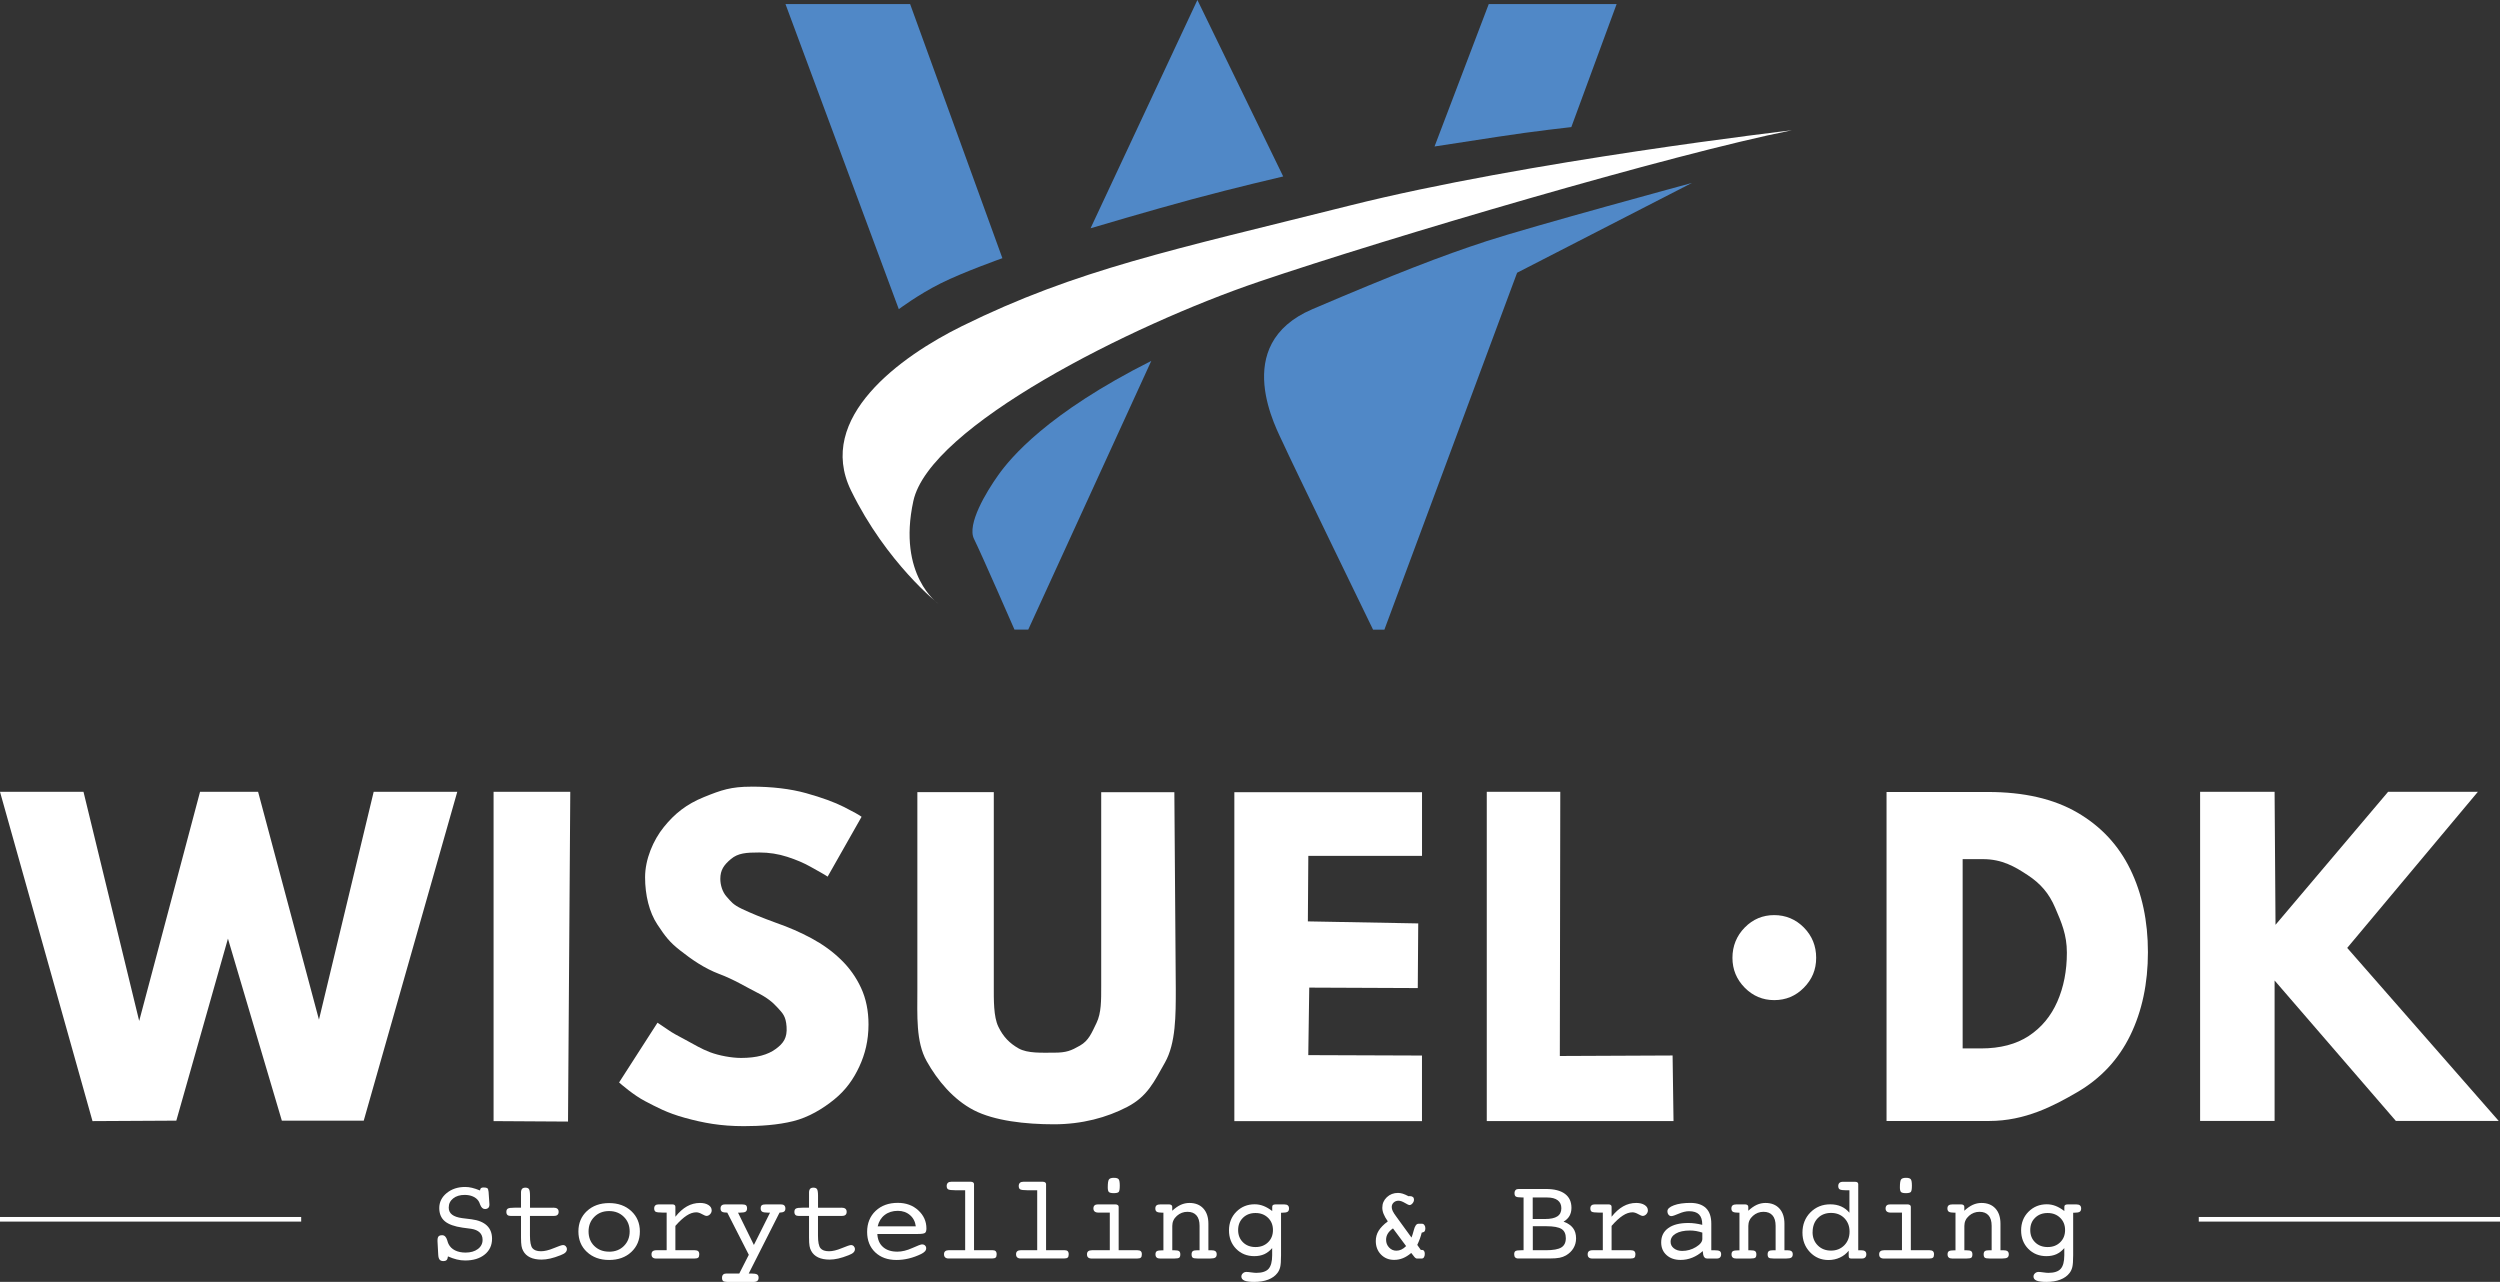 <?xml version="1.0" encoding="UTF-8"?>
<svg id="Layer_1" data-name="Layer 1" xmlns="http://www.w3.org/2000/svg" viewBox="0 0 541.36 277.58">
  <rect x="0" y="0" width="541.36" height="277.58" fill="#333333" stroke="none"/>
  <defs>
    <style>
      .cls-1 {
        fill: none;
        stroke: #fff;
        stroke-miterlimit: 10;
      }

      .cls-2 {
        fill: #5088c7;
      }

      .cls-3 {
        fill: #fff;
      }
    </style>
  </defs>
  <g>
    <path class="cls-2" d="M170.09.88h26.99l19.98,55.03s-8.41,2.98-13.32,5.43-9.11,5.61-9.11,5.61L170.09.88Z"/>
    <path class="cls-2" d="M236.16,49.42L259.29,0l18.58,38.21s-10.52,2.45-19.63,4.91c-9.11,2.45-22.08,6.31-22.08,6.31Z"/>
    <path class="cls-2" d="M310.64,31.72l11.74-30.84h27.69l-9.81,26.64s-8.06.88-15.95,2.1-13.67,2.1-13.67,2.1Z"/>
    <path class="cls-2" d="M249.3,78.16l-26.64,58.18h-2.98s-7.19-16.47-8.76-19.63c-1.58-3.15,2.63-10.16,5.26-13.85,2.63-3.68,10.52-13.32,33.12-24.71Z"/>
    <path class="cls-2" d="M299.78,136.35h-2.45s-18.23-37.5-19.45-40.31c-1.23-2.8-11.74-21.38,6.31-29.09,18.05-7.71,28.04-11.57,37.68-14.72,9.64-3.15,44.51-12.62,44.51-12.62l-37.86,19.45-28.74,77.29Z"/>
    <path class="cls-3" d="M387.93,28.22s-57.31,6.66-95.69,16.3c-38.38,9.64-59,13.8-83.95,26.11-13.26,6.54-31.72,19.8-24.01,35.58,7.71,15.77,18.93,24.54,18.93,24.54,0,0-8.94-6.13-5.43-22.26,3.51-16.12,46.97-38.03,74.83-47.49,27.87-9.46,89.73-27.69,115.32-32.77Z"/>
  </g>
  <g>
    <g>
      <path class="cls-3" d="M384.19,216.57c-2.48,0-4.61-.9-6.38-2.69-1.77-1.8-2.66-3.95-2.66-6.47s.89-4.76,2.66-6.56c1.77-1.8,3.9-2.69,6.38-2.69s4.66.9,6.43,2.69c1.77,1.8,2.66,3.98,2.66,6.56s-.89,4.67-2.66,6.47c-1.77,1.8-3.91,2.69-6.43,2.69Z"/>
      <path class="cls-3" d="M78.77,242.67h-17.74l-14.75-49.82h6.03l-14.13,49.82-18.15.1L0,171.46h18.08l12.06,49.62h0l13.18-49.62h12.57l13.18,49.34h0l11.85-49.34h18.1l-20.25,71.2Z"/>
      <path class="cls-3" d="M106.89,171.46h16.6l-.49,71.41-16.12-.1v-71.3Z"/>
      <path class="cls-3" d="M162.63,170.34c4.55,0,8.53.47,11.94,1.42,3.41.95,6.14,1.95,8.22,3,2.07,1.05,3.33,1.76,3.78,2.11l-7.35,12.96c-.59-.42-2.24-1.31-3.67-2.12-1.42-.81-3.11-1.53-5.05-2.16-1.94-.63-3.97-.95-6.08-.95-2.85,0-4.6.13-6.14,1.42s-2.3,2.4-2.3,4.29c0,1.3.44,2.85,1.39,3.89.94,1.04,1.3,1.66,3.24,2.59,1.94.93,4.41,1.94,7.41,3.03,2.74.95,5.31,2.07,7.72,3.37,2.41,1.3,4.53,2.83,6.36,4.61,1.83,1.77,3.29,3.81,4.36,6.13,1.07,2.32,1.61,4.95,1.61,7.89,0,3.51-.74,6.45-2,9.16s-2.91,5.06-5.42,7.1-5.58,3.88-8.89,4.7c-3.31.83-7.14,1.08-10.7,1.08-5.04,0-8.73-.7-12.71-1.79-3.98-1.09-6.21-2.36-8.65-3.62s-5.16-3.63-5.64-4.05l8.32-12.94c.44.31.96.62,2.15,1.45,1.19.84,2.12,1.3,3.89,2.25,2,1.07,3.43,1.97,5.36,2.7s4.66,1.23,6.69,1.23c3.41,0,5.81-.69,7.51-1.94,1.7-1.24,2.51-2.44,2.35-4.8s-.87-2.95-1.94-4.14c-1.07-1.19-2.3-2.2-4.44-3.27-2.15-1.07-5.01-2.85-8.23-4.04-3.22-1.23-5.9-3.09-8.49-5.13-2.24-1.76-3.15-2.96-4.89-5.59-1.74-2.63-2.65-6.32-2.65-10.21s1.75-8.03,4.07-10.89c2.31-2.86,4.86-4.93,8.66-6.47,3.79-1.54,5.89-2.26,10.22-2.26Z"/>
      <path class="cls-3" d="M238.46,171.54h15.84l.31,42.62c0,5.72.02,11.75-2.35,15.94-2.37,4.19-3.77,7.31-8.17,9.6-4.41,2.3-9.78,3.76-15.89,3.76s-12.87-.75-17.32-3.05c-4.44-2.3-7.87-6.43-10.22-10.63-2.35-4.19-2.01-9.86-2.01-15.57v-42.68h16.55v41.84c0,3.16-.07,6.78.99,8.96,1.05,2.18,2.43,3.59,4.39,4.7,1.96,1.1,5,.92,7.67.92s3.69-.43,5.61-1.53c1.92-1.1,2.52-2.73,3.58-4.9,1.06-2.18,1.02-4.91,1.02-8.07v-41.91Z"/>
      <path class="cls-3" d="M267.3,171.54h40.63v13.79h-24.62l-.1,14.19,23.9.44-.1,14-23.5-.1-.21,14.62,24.62.09v14.2h-40.63v-71.23Z"/>
      <path class="cls-3" d="M321.95,171.46h15.92l-.1,57.21,24.42-.11.2,14.2h-40.44v-71.3Z"/>
      <path class="cls-3" d="M408.51,171.5h21.97c7.78,0,14.23,1.48,19.34,4.45,5.11,2.97,8.93,7.06,11.48,12.29,2.55,5.23,3.82,11.21,3.82,17.95s-1.27,12.77-3.82,18c-2.55,5.23-6.37,9.33-11.48,12.31-5.11,2.98-11.3,6.24-19.08,6.24h-22.22v-71.23ZM425,186.03v41h3.98c4.17,0,7.62-.91,10.35-2.71,2.73-1.8,4.79-4.28,6.17-7.42,1.38-3.14,2.07-6.68,2.07-10.6s-1.19-6.6-2.54-9.74c-1.34-3.14-3.16-5.22-5.93-7.05-2.76-1.82-5.54-3.47-9.71-3.47h-4.41Z"/>
      <path class="cls-3" d="M508.28,205.27l32.8,37.46h-22.27l-26.26-30.41v30.41h-16.13v-71.27h16.13l.2,28.8,24.38-28.8h19.44l-28.3,33.81Z"/>
    </g>
    <line class="cls-1" y1="264.03" x2="65.22" y2="264.03"/>
    <line class="cls-1" x1="476.13" y1="264.03" x2="541.36" y2="264.03"/>
    <g>
      <path class="cls-3" d="M97,272.07c-.04.38-.14.65-.29.79s-.39.22-.72.22c-.36,0-.62-.1-.79-.31s-.27-.54-.3-1.01l-.16-2.94v-.23c0-.41.08-.69.23-.86s.42-.25.78-.25c.51,0,.87.36,1.09,1.09.1.36.2.64.29.82.3.59.76,1.05,1.4,1.37s1.4.48,2.29.48c1.09,0,1.98-.26,2.66-.77s1.02-1.18,1.02-1.98c0-.67-.21-1.21-.63-1.61s-1.03-.67-1.83-.79l-1.88-.25c-1.75-.25-3.03-.71-3.83-1.38s-1.21-1.63-1.21-2.85c0-1.29.53-2.38,1.61-3.26s2.4-1.32,4-1.32c.46,0,.96.06,1.47.18s1.1.32,1.75.58c.02-.25.08-.41.2-.51s.32-.14.61-.14c.37,0,.63.06.77.16s.23.37.27.79l.18,2.65v.13c0,.3-.08.53-.25.69s-.41.25-.71.25c-.45,0-.79-.31-1.04-.94-.12-.36-.24-.62-.36-.8-.28-.42-.68-.75-1.21-.98s-1.12-.34-1.79-.34c-1.02,0-1.85.25-2.49.76s-.96,1.17-.96,1.99c0,.64.24,1.15.72,1.52s1.21.63,2.19.76l2.03.25c1.47.19,2.58.65,3.32,1.35s1.12,1.66,1.12,2.86c0,1.42-.53,2.56-1.59,3.42s-2.47,1.29-4.24,1.29c-.61,0-1.21-.07-1.81-.22s-1.24-.37-1.92-.67Z"/>
      <path class="cls-3" d="M119.77,261.51c.41,0,.72.07.91.22s.29.37.29.69c0,.3-.09.52-.27.67s-.44.22-.8.22h-5.14v4.24c0,1.39.18,2.3.54,2.74s.98.66,1.85.66c.77,0,1.69-.22,2.77-.67s1.74-.67,1.99-.67c.24,0,.44.08.6.25s.25.38.25.62c0,.28-.1.52-.31.73s-.56.41-1.06.6c-.83.33-1.58.57-2.24.72s-1.29.23-1.87.23c-.99,0-1.82-.16-2.49-.48s-1.17-.79-1.5-1.41c-.17-.3-.29-.65-.36-1.05s-.11-1.03-.11-1.88v-4.63h-2.16c-.36,0-.61-.07-.77-.21s-.24-.37-.24-.68c0-.35.11-.58.33-.71s.69-.19,1.41-.19h1.43v-3.27c0-.36.08-.63.23-.81s.4-.26.73-.26c.37,0,.63.11.77.32s.22.69.22,1.45v2.58h5.01Z"/>
      <path class="cls-3" d="M138.56,266.67c0,1.81-.62,3.29-1.85,4.44s-2.84,1.73-4.81,1.73-3.56-.58-4.8-1.73-1.85-2.63-1.85-4.44.62-3.29,1.85-4.43,2.83-1.72,4.8-1.72,3.56.58,4.8,1.73,1.86,2.63,1.86,4.43ZM131.9,271.05c1.3,0,2.37-.41,3.2-1.24s1.25-1.87,1.25-3.15-.42-2.33-1.26-3.16-1.9-1.25-3.2-1.25-2.36.42-3.19,1.25-1.25,1.89-1.25,3.16.41,2.34,1.24,3.15,1.9,1.23,3.2,1.23Z"/>
      <path class="cls-3" d="M146.25,270.73h4.21c.33,0,.57.07.73.21s.23.36.23.67c0,.35-.07.59-.22.72s-.42.2-.82.2h-8.3c-.33,0-.58-.08-.75-.23s-.25-.38-.25-.69.09-.52.26-.66.44-.22.81-.22h2.21v-8.15h-.86c-.82,0-1.33-.07-1.54-.19-.2-.13-.3-.37-.3-.71,0-.29.08-.51.25-.66.16-.15.42-.22.75-.22h2.89c.23,0,.4.04.52.13s.18.22.18.39v2.16c.8-1.01,1.64-1.76,2.51-2.25s1.81-.74,2.82-.74c.75,0,1.36.15,1.83.45s.7.69.7,1.17c0,.31-.12.59-.35.83s-.49.36-.77.36c-.19,0-.52-.13-.98-.39s-.87-.39-1.24-.39c-.66,0-1.36.23-2.09.71s-1.54,1.21-2.43,2.23v5.26Z"/>
      <path class="cls-3" d="M162.13,275.77h.55c.62,0,1.04.07,1.26.2s.33.37.33.72c0,.3-.09.52-.26.67s-.43.23-.75.23h-5.85c-.4,0-.67-.07-.83-.2s-.23-.37-.23-.7c0-.3.08-.53.25-.69s.41-.23.74-.23h2.75l2.06-4.05-4.66-9.13c-.56,0-.94-.07-1.15-.2-.21-.14-.31-.37-.31-.71,0-.29.08-.51.25-.66.17-.15.42-.22.76-.22h3.54c.47,0,.79.07.95.19.16.13.24.36.24.69s-.11.57-.32.71c-.21.13-.6.2-1.17.2h-.47l3.44,7,3.5-7h-.49c-.58,0-.99-.07-1.21-.2-.22-.14-.33-.37-.33-.71s.08-.56.24-.69c.16-.13.48-.19.96-.19h3.13c.35,0,.6.07.77.22.16.15.25.37.25.66,0,.32-.09.55-.28.68-.19.13-.52.21-.99.23l-6.67,13.18Z"/>
      <path class="cls-3" d="M182.14,261.51c.41,0,.72.07.91.22s.29.37.29.69c0,.3-.09.52-.27.67s-.44.22-.8.22h-5.14v4.24c0,1.39.18,2.3.54,2.74s.98.66,1.85.66c.77,0,1.69-.22,2.77-.67s1.74-.67,1.99-.67c.24,0,.44.08.6.25s.25.38.25.62c0,.28-.1.52-.31.73s-.56.41-1.06.6c-.83.33-1.58.57-2.24.72s-1.29.23-1.87.23c-.99,0-1.82-.16-2.49-.48s-1.17-.79-1.5-1.41c-.17-.3-.29-.65-.36-1.05s-.11-1.03-.11-1.88v-4.63h-2.16c-.36,0-.61-.07-.77-.21s-.24-.37-.24-.68c0-.35.11-.58.33-.71s.69-.19,1.41-.19h1.43v-3.27c0-.36.08-.63.23-.81s.4-.26.73-.26c.37,0,.63.11.77.32s.22.69.22,1.45v2.58h5.01Z"/>
      <path class="cls-3" d="M189.98,267.21c.07,1.22.48,2.17,1.24,2.83.76.67,1.79,1,3.1,1,.99,0,2.07-.26,3.24-.79s1.87-.79,2.12-.79.46.08.63.24.25.36.25.6-.09.47-.27.67c-.18.2-.46.4-.85.59-.85.41-1.72.73-2.62.95-.9.22-1.8.33-2.68.33-1.93,0-3.47-.56-4.63-1.67s-1.74-2.59-1.74-4.42.61-3.38,1.84-4.54,2.82-1.74,4.8-1.74c1.78,0,3.27.54,4.44,1.62s1.76,2.39,1.76,3.93c0,.47-.1.79-.3.95s-.74.24-1.62.24h-8.72ZM190.05,265.55h8.26c-.13-1.01-.55-1.82-1.26-2.43s-1.59-.92-2.63-.92c-1.12,0-2.07.3-2.84.89s-1.28,1.41-1.52,2.46Z"/>
      <path class="cls-3" d="M209.01,257.74h-2.16c-.82,0-1.33-.07-1.54-.2s-.31-.37-.31-.72c0-.3.09-.53.26-.69s.43-.23.75-.23h4.19c.23,0,.41.05.53.14s.19.22.19.38v14.3h3.98c.32,0,.56.07.7.21s.22.36.22.67c0,.35-.07.59-.22.72s-.41.2-.81.2h-9.36c-.33,0-.58-.08-.75-.23s-.26-.38-.26-.69.09-.52.27-.66.44-.22.8-.22h3.51v-12.99Z"/>
      <path class="cls-3" d="M224.61,257.74h-2.16c-.82,0-1.33-.07-1.54-.2s-.31-.37-.31-.72c0-.3.09-.53.26-.69s.43-.23.75-.23h4.19c.23,0,.41.05.53.14s.19.22.19.38v14.3h3.98c.32,0,.56.07.7.21s.22.36.22.67c0,.35-.07.59-.22.72s-.41.2-.81.2h-9.36c-.33,0-.58-.08-.75-.23s-.26-.38-.26-.69.09-.52.27-.66.44-.22.8-.22h3.51v-12.99Z"/>
      <path class="cls-3" d="M242.23,270.73h4.07c.33,0,.57.07.73.21s.23.36.23.67c0,.35-.07.59-.22.72s-.42.2-.82.2h-9.83c-.34,0-.59-.08-.76-.23s-.25-.38-.25-.69.09-.52.27-.66.44-.22.8-.22h3.87v-8.15h-2.48c-.35,0-.61-.08-.8-.23-.18-.16-.27-.38-.27-.67s.08-.51.25-.66c.17-.15.42-.22.76-.22h3.72c.23,0,.41.05.54.14s.2.22.2.38v9.41ZM239.88,257.14c0-.91.08-1.49.25-1.73s.52-.36,1.06-.36.87.1,1.04.3.25.67.25,1.41-.08,1.18-.23,1.35-.51.26-1.06.26-.89-.08-1.06-.24-.25-.49-.25-1Z"/>
      <path class="cls-3" d="M251.93,270.73v-8.13h-.24c-.58,0-.97-.07-1.19-.2s-.32-.37-.32-.71c0-.31.09-.54.27-.68s.46-.21.86-.21h1.81c.23,0,.41.05.53.14s.19.22.19.38v.86c.62-.58,1.23-1,1.83-1.28.61-.27,1.23-.41,1.89-.41,1.28,0,2.28.4,3.01,1.19.73.79,1.1,1.9,1.1,3.3v5.75h.6c.43,0,.73.07.92.21.19.14.28.36.28.67,0,.33-.1.56-.3.7s-.55.21-1.06.21h-2.81c-.54,0-.89-.06-1.04-.19s-.23-.37-.23-.72c0-.33.09-.56.27-.69s.51-.19,1.01-.19h.45v-5.28c0-.99-.22-1.74-.67-2.26s-1.1-.78-1.96-.78-1.63.29-2.29.88-.99,1.31-.99,2.17v5.28h.44c.51,0,.85.06,1.03.19s.27.36.27.69c0,.36-.08.6-.23.72s-.53.19-1.12.19h-2.99c-.35,0-.61-.07-.78-.22-.17-.15-.26-.38-.26-.69,0-.34.1-.57.3-.69.2-.12.59-.18,1.16-.18h.27Z"/>
      <path class="cls-3" d="M277.4,271.85c0,1.18-.06,2.02-.18,2.52s-.32.93-.61,1.3c-.48.63-1.14,1.1-2,1.43-.86.33-1.86.49-3.02.49-.96,0-1.67-.09-2.11-.28s-.67-.48-.67-.89c0-.26.11-.49.32-.69s.47-.3.77-.3c.23,0,.58.03,1.05.1.47.06.83.1,1.08.1,1.25,0,2.14-.29,2.66-.86.52-.58.79-1.56.79-2.96v-1.54c-.52.6-1.09,1.04-1.71,1.32-.63.28-1.34.42-2.16.42-1.58,0-2.89-.53-3.93-1.58-1.03-1.05-1.55-2.39-1.55-4s.53-2.97,1.6-4.04,2.39-1.61,3.96-1.61c.65,0,1.29.12,1.91.36s1.25.61,1.89,1.1v-.91c0-.18.06-.31.17-.39s.29-.13.54-.13h1.92c.34,0,.59.07.76.22.17.15.25.37.25.67,0,.34-.11.58-.32.71s-.61.2-1.18.2h-.23v9.25ZM271.88,262.67c-1.11,0-2.01.34-2.72,1.03-.7.69-1.05,1.57-1.05,2.66s.35,1.96,1.05,2.65c.7.69,1.61,1.03,2.72,1.03s2-.34,2.71-1.03c.71-.69,1.06-1.57,1.06-2.65s-.35-1.96-1.06-2.65c-.71-.69-1.61-1.04-2.71-1.04Z"/>
      <path class="cls-3" d="M305.58,271.33c-.58.5-1.17.87-1.78,1.12-.61.25-1.25.37-1.92.37-1.14,0-2.09-.39-2.84-1.16s-1.12-1.75-1.12-2.92c0-.81.2-1.55.61-2.22s1.07-1.35,1.99-2.04c-.42-.6-.73-1.14-.91-1.61-.19-.47-.28-.92-.28-1.35,0-.9.33-1.65.98-2.27.66-.62,1.46-.93,2.42-.93.32,0,.66.06,1.01.16.35.11.78.3,1.28.56.04,0,.08-.01.13-.02.04,0,.11,0,.19,0,.27,0,.48.07.63.2.15.13.22.32.22.55,0,.3-.11.57-.32.81-.21.25-.43.37-.66.37-.15,0-.49-.16-1.01-.47s-.98-.47-1.36-.47c-.42,0-.77.13-1.05.39s-.42.59-.42.98c0,.27.07.56.22.88.14.31.45.79.93,1.42l3.13,4.31c.16-.4.32-.92.49-1.56.24-.96.57-1.43,1.02-1.43h.79c.18,0,.35.09.49.28s.21.41.21.69c0,.32-.06.55-.16.67-.11.13-.32.22-.63.29-.1.42-.23.85-.39,1.29-.16.44-.35.89-.57,1.36l.77,1.09h.32c.16,0,.29.08.39.23s.15.36.15.62c0,.31-.06.56-.18.74-.12.18-.28.27-.47.27h-1.07c-.2,0-.44-.19-.71-.57-.04-.06-.08-.1-.1-.13l-.39-.49ZM304.49,269.84l-2.85-3.84c-.5.35-.87.72-1.12,1.13-.25.41-.37.85-.37,1.34,0,.66.22,1.22.65,1.67.44.46.96.69,1.58.69.37,0,.73-.08,1.07-.24s.69-.41,1.03-.75Z"/>
      <path class="cls-3" d="M334.46,272.52h-5.68c-.3,0-.52-.08-.67-.23-.15-.15-.22-.38-.22-.69,0-.34.09-.57.28-.69.18-.12.63-.18,1.33-.18h.42v-11.43h-.42c-.65,0-1.07-.07-1.26-.2-.19-.13-.28-.37-.28-.72,0-.3.08-.52.23-.68s.37-.23.66-.23h5.93c1.79,0,3.16.35,4.1,1.05s1.41,1.71,1.41,3.04c0,.67-.15,1.25-.43,1.75-.29.5-.72.91-1.28,1.23.91.33,1.59.79,2.04,1.38s.67,1.34.67,2.26c0,.77-.19,1.47-.57,2.11s-.92,1.15-1.61,1.56c-.42.24-.88.41-1.38.51s-1.23.16-2.16.16h-1.09ZM331.91,263.97h2.65c1.2,0,2.09-.19,2.67-.57.58-.38.87-.97.87-1.76,0-.75-.26-1.33-.79-1.73-.53-.4-1.28-.6-2.26-.6h-3.15v4.67ZM331.91,270.73h2.82c1.59,0,2.71-.2,3.36-.6.65-.4.98-1.07.98-2s-.31-1.61-.93-2-1.71-.6-3.28-.6h-2.94v5.2Z"/>
      <path class="cls-3" d="M348.96,270.73h4.21c.33,0,.57.07.73.21.16.14.24.36.24.67,0,.35-.07.59-.22.72-.15.13-.42.2-.82.2h-8.3c-.33,0-.58-.08-.75-.23-.17-.15-.25-.38-.25-.69s.09-.52.26-.66c.17-.14.44-.22.81-.22h2.21v-8.15h-.86c-.82,0-1.33-.07-1.54-.19-.2-.13-.3-.37-.3-.71,0-.29.08-.51.25-.66.16-.15.42-.22.76-.22h2.89c.23,0,.4.04.52.13s.18.22.18.39v2.16c.8-1.01,1.64-1.76,2.51-2.25s1.81-.74,2.82-.74c.75,0,1.36.15,1.83.45s.7.69.7,1.17c0,.31-.12.59-.35.83-.23.24-.49.36-.77.36-.19,0-.52-.13-.98-.39-.46-.26-.87-.39-1.24-.39-.66,0-1.36.23-2.09.71-.73.47-1.54,1.21-2.43,2.23v5.26Z"/>
      <path class="cls-3" d="M368.72,270.91c-.69.63-1.45,1.1-2.27,1.43-.82.33-1.65.49-2.52.49-1.26,0-2.28-.35-3.05-1.05-.78-.7-1.16-1.62-1.16-2.74,0-1.34.51-2.37,1.54-3.11,1.03-.74,2.47-1.1,4.33-1.1.49,0,.99.03,1.48.1s1.01.16,1.54.3v-.09c0-.97-.23-1.69-.7-2.16s-1.19-.7-2.17-.7c-.66,0-1.4.18-2.21.53s-1.35.53-1.61.53c-.24,0-.45-.1-.61-.3s-.24-.45-.24-.77c0-.5.47-.92,1.4-1.27.93-.35,2.13-.52,3.58-.52s2.61.38,3.38,1.14,1.14,1.88,1.14,3.36v5.75h.62c.6,0,1,.06,1.21.19s.3.36.3.69c0,.3-.09.53-.25.69s-.42.23-.76.23h-1.99c-.24,0-.43-.07-.58-.22s-.25-.35-.3-.62l-.1-.77ZM368.62,266.91c-.47-.15-.92-.26-1.35-.34-.44-.07-.87-.11-1.3-.11-1.3,0-2.33.22-3.08.66s-1.13,1.03-1.13,1.78c0,.58.23,1.05.71,1.42.47.37,1.07.56,1.79.56,1.07,0,2.07-.28,2.99-.84.92-.56,1.38-1.15,1.38-1.76v-1.37Z"/>
      <path class="cls-3" d="M376.67,270.73v-8.13h-.24c-.57,0-.97-.07-1.19-.2-.21-.14-.32-.37-.32-.71,0-.31.09-.54.27-.68s.47-.21.86-.21h1.81c.23,0,.41.05.53.14s.19.22.19.38v.86c.62-.58,1.23-1,1.83-1.28.61-.27,1.23-.41,1.89-.41,1.28,0,2.28.4,3.01,1.19.73.79,1.1,1.9,1.1,3.3v5.75h.6c.43,0,.73.07.92.21.19.14.28.36.28.67,0,.33-.1.56-.3.7s-.55.21-1.06.21h-2.81c-.54,0-.89-.06-1.04-.19s-.23-.37-.23-.72c0-.33.09-.56.27-.69s.51-.19,1.01-.19h.45v-5.28c0-.99-.22-1.74-.67-2.26s-1.1-.78-1.96-.78-1.63.29-2.29.88-.99,1.31-.99,2.17v5.28h.44c.51,0,.85.06,1.03.19s.27.36.27.69c0,.36-.08.6-.23.72s-.52.19-1.12.19h-2.99c-.35,0-.61-.07-.78-.22-.17-.15-.26-.38-.26-.69,0-.34.1-.57.3-.69.2-.12.59-.18,1.16-.18h.27Z"/>
      <path class="cls-3" d="M400.81,272.52c-.18,0-.3-.04-.38-.13-.07-.09-.11-.26-.11-.51v-1.04c-.51.63-1.14,1.13-1.9,1.48s-1.59.53-2.47.53c-1.6,0-2.94-.57-4.02-1.71-1.08-1.14-1.62-2.55-1.62-4.24s.57-3.21,1.73-4.37,2.58-1.74,4.3-1.74c.87,0,1.65.15,2.35.46s1.29.76,1.79,1.36v-4.86h-.67c-.74,0-1.21-.07-1.43-.2-.21-.13-.32-.37-.32-.72,0-.3.09-.53.26-.69.17-.15.42-.23.75-.23h2.6c.25,0,.44.04.55.13.11.08.17.22.17.39v14.3h.57c.42,0,.71.07.9.21s.28.36.28.67c0,.29-.08.51-.24.67s-.38.24-.65.24h-2.45ZM392.5,266.82c0,1.17.38,2.12,1.13,2.87s1.71,1.12,2.87,1.12,2.13-.39,2.88-1.16,1.13-1.76,1.13-2.95-.38-2.14-1.12-2.91c-.75-.76-1.71-1.14-2.89-1.14s-2.16.39-2.89,1.15-1.1,1.78-1.1,3.02Z"/>
      <path class="cls-3" d="M413.76,270.73h4.07c.33,0,.57.07.73.21.16.14.24.36.24.67,0,.35-.07.59-.22.72-.15.13-.42.2-.82.2h-9.83c-.34,0-.59-.08-.76-.23s-.25-.38-.25-.69.09-.52.27-.66.44-.22.8-.22h3.87v-8.15h-2.48c-.35,0-.61-.08-.8-.23-.18-.16-.27-.38-.27-.67s.09-.51.25-.66c.17-.15.42-.22.76-.22h3.72c.23,0,.41.05.54.14.13.09.2.22.2.38v9.41ZM411.41,257.14c0-.91.08-1.49.25-1.73.17-.24.52-.36,1.06-.36s.87.1,1.04.3.25.67.25,1.41-.08,1.18-.23,1.35c-.16.17-.51.26-1.06.26s-.89-.08-1.06-.24c-.16-.16-.25-.49-.25-1Z"/>
      <path class="cls-3" d="M423.45,270.73v-8.13h-.24c-.57,0-.97-.07-1.19-.2-.21-.14-.32-.37-.32-.71,0-.31.09-.54.27-.68s.47-.21.86-.21h1.81c.23,0,.41.05.53.14s.19.22.19.38v.86c.62-.58,1.23-1,1.83-1.28.61-.27,1.23-.41,1.89-.41,1.28,0,2.28.4,3.01,1.19.73.79,1.1,1.9,1.1,3.3v5.75h.6c.43,0,.73.07.92.21.19.14.28.36.28.67,0,.33-.1.56-.3.7s-.55.21-1.06.21h-2.81c-.54,0-.89-.06-1.04-.19s-.23-.37-.23-.72c0-.33.09-.56.27-.69s.51-.19,1.01-.19h.45v-5.28c0-.99-.22-1.74-.67-2.26s-1.1-.78-1.96-.78-1.63.29-2.29.88-.99,1.31-.99,2.17v5.28h.44c.51,0,.85.06,1.03.19s.27.36.27.69c0,.36-.08.6-.23.72s-.52.19-1.12.19h-2.99c-.35,0-.61-.07-.78-.22-.17-.15-.26-.38-.26-.69,0-.34.1-.57.3-.69.2-.12.59-.18,1.16-.18h.27Z"/>
      <path class="cls-3" d="M448.93,271.85c0,1.18-.06,2.02-.18,2.52s-.32.93-.61,1.3c-.48.63-1.14,1.1-2,1.43s-1.86.49-3.02.49c-.96,0-1.67-.09-2.11-.28-.45-.19-.67-.48-.67-.89,0-.26.11-.49.32-.69.22-.2.47-.3.77-.3.23,0,.58.03,1.05.1s.83.1,1.08.1c1.25,0,2.14-.29,2.66-.86s.79-1.56.79-2.96v-1.54c-.52.6-1.09,1.04-1.71,1.32s-1.34.42-2.16.42c-1.58,0-2.89-.53-3.93-1.58-1.03-1.05-1.55-2.39-1.55-4s.53-2.97,1.6-4.04,2.39-1.61,3.96-1.61c.65,0,1.29.12,1.91.36.62.24,1.25.61,1.89,1.1v-.91c0-.18.06-.31.17-.39.12-.08.3-.13.54-.13h1.92c.34,0,.59.07.76.22s.25.37.25.67c0,.34-.11.58-.32.71s-.6.2-1.18.2h-.23v9.25ZM443.41,262.67c-1.11,0-2.01.34-2.72,1.03s-1.05,1.57-1.05,2.66.35,1.96,1.05,2.65,1.61,1.03,2.72,1.03,2-.34,2.71-1.03c.71-.69,1.06-1.57,1.06-2.65s-.35-1.96-1.06-2.65c-.71-.69-1.61-1.04-2.71-1.04Z"/>
    </g>
  </g>
</svg>